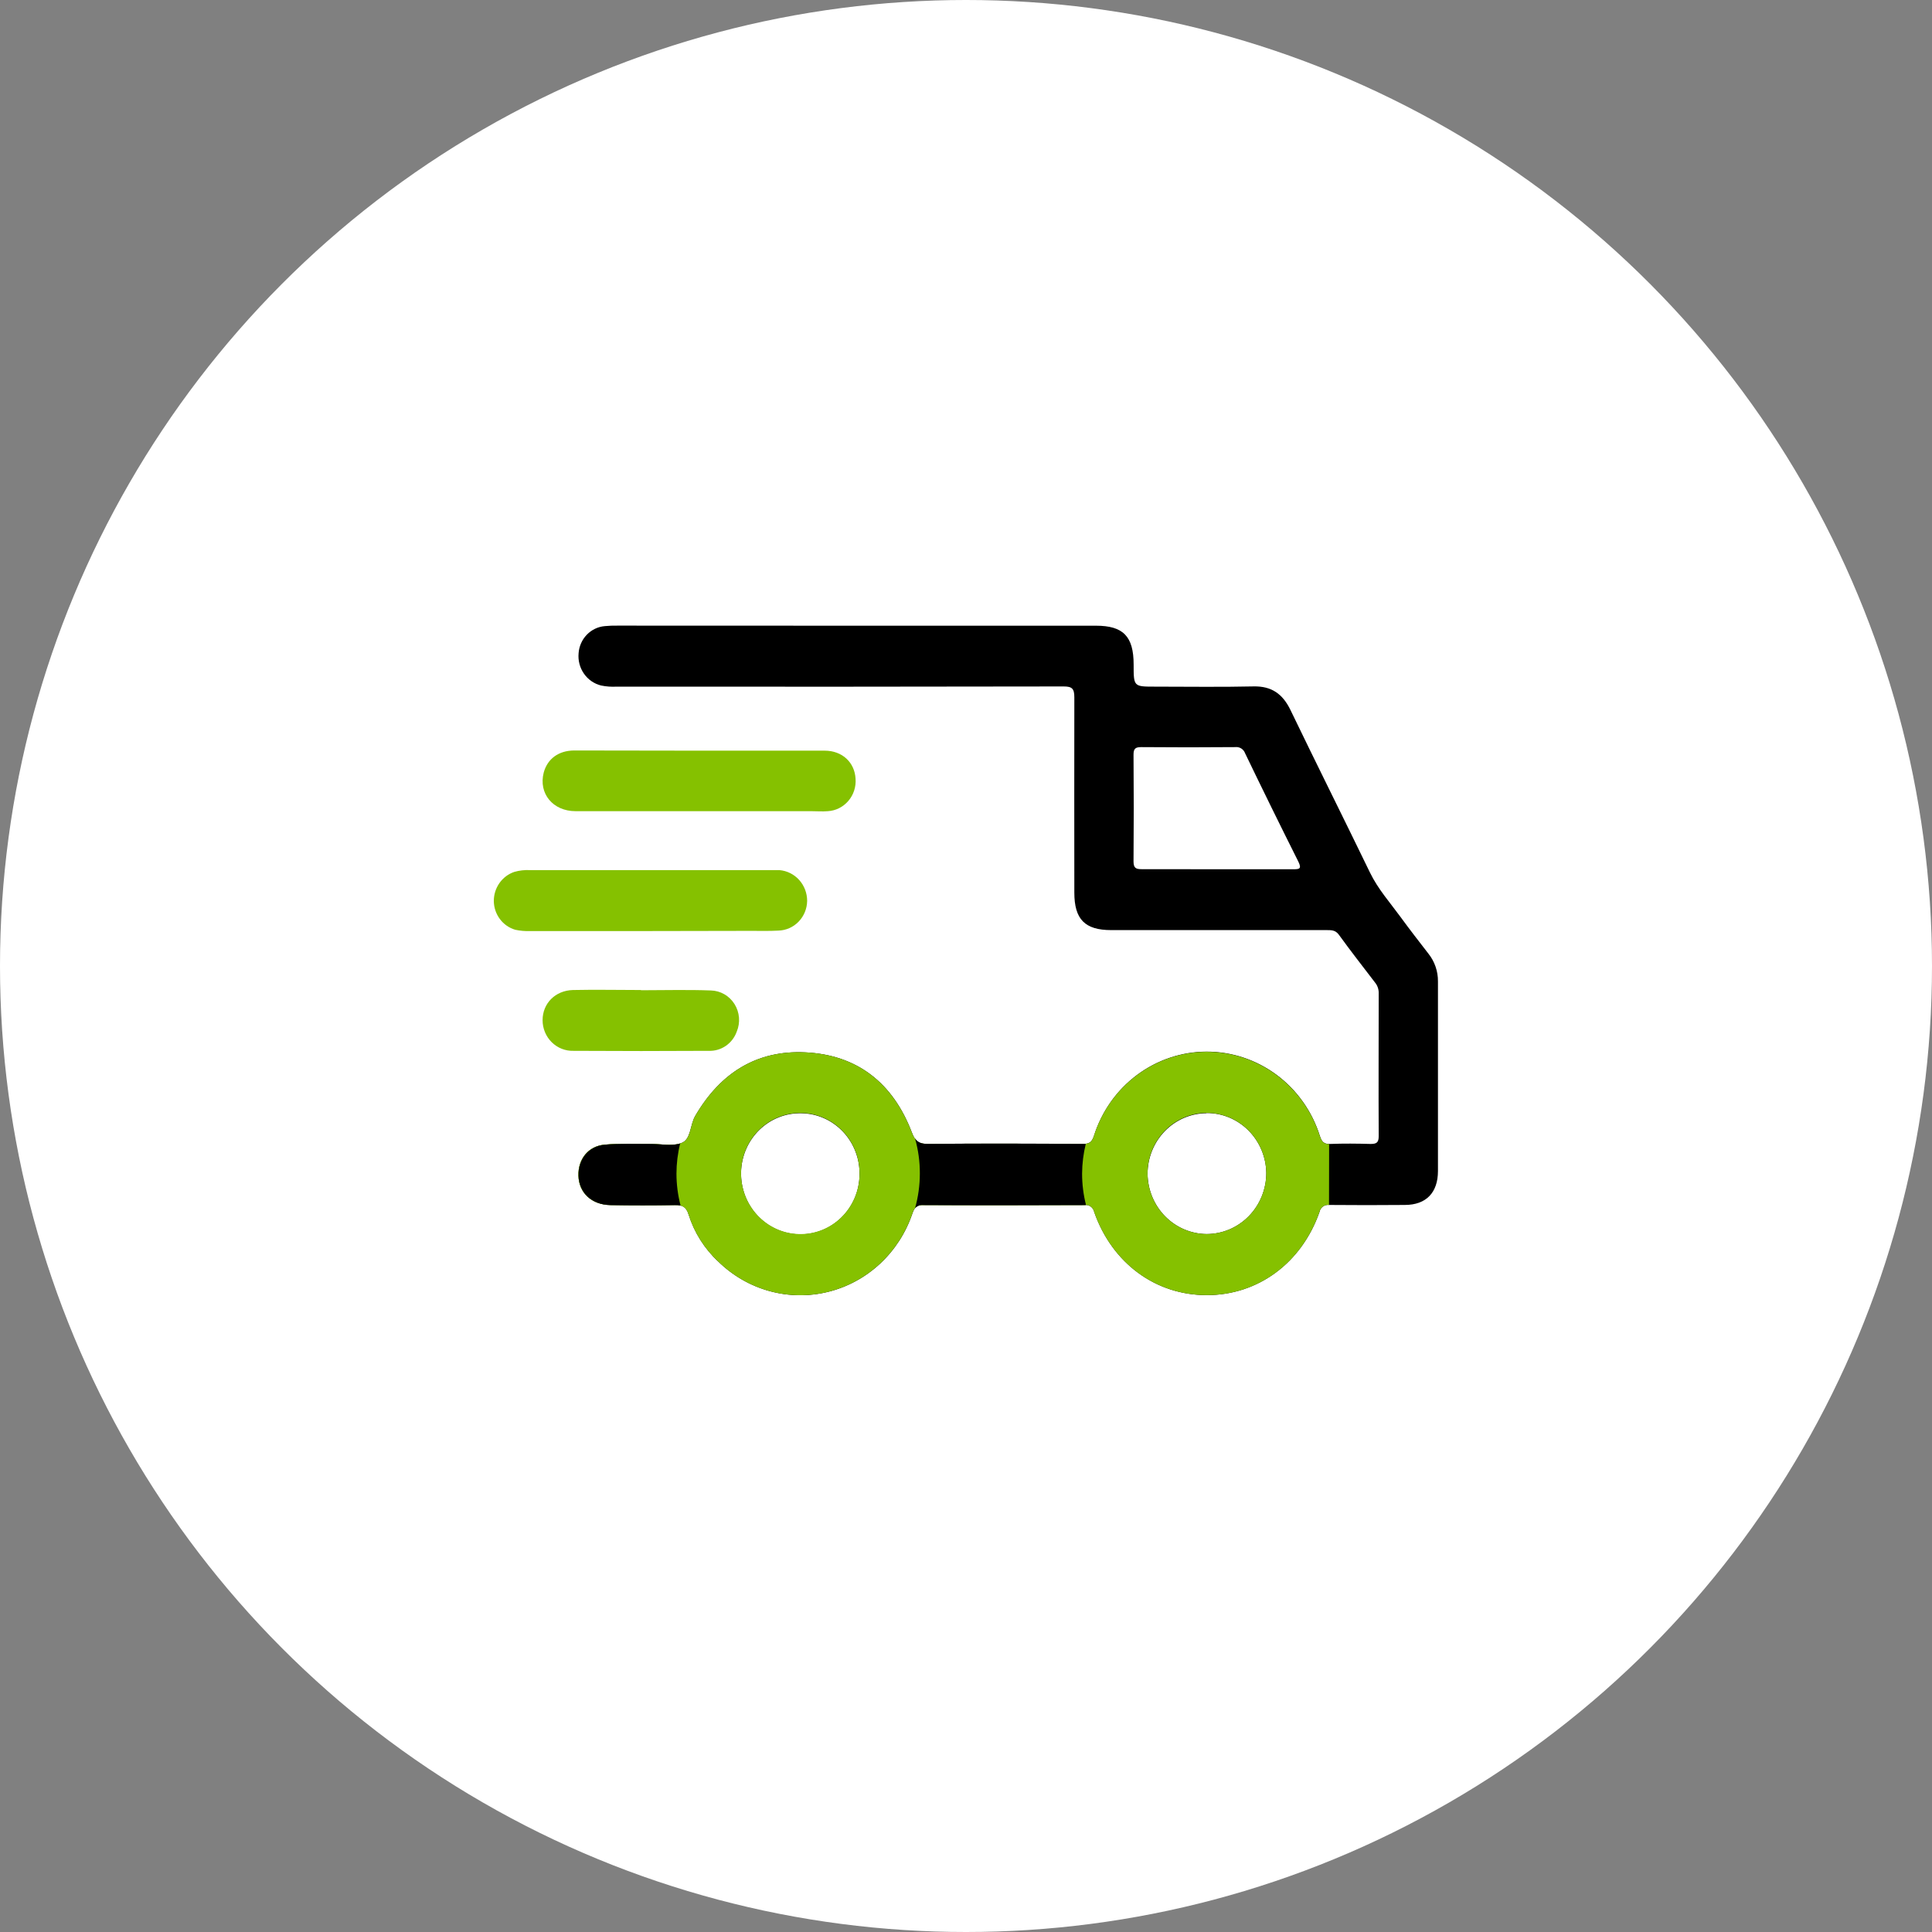 <svg width="176" height="176" viewBox="0 0 176 176" fill="none" xmlns="http://www.w3.org/2000/svg">
<rect x="0" y="0" width="176" height="176" fill="#808080" stroke="none"/>
<circle cx="88" cy="88" r="88" fill="white"/>
<g clip-path="url(#clip0_1261_3541)">
<path d="M78.007 57H99.841C102.327 57 103.271 57.976 103.271 60.54C103.271 62.551 103.271 62.551 105.216 62.551C108.212 62.551 111.208 62.599 114.201 62.53C115.844 62.496 116.852 63.218 117.561 64.685C119.946 69.634 122.408 74.546 124.803 79.492C125.535 81.001 126.63 82.224 127.598 83.551C128.417 84.675 129.277 85.778 130.124 86.874C130.695 87.587 131.003 88.483 130.994 89.404C130.994 95.161 130.994 100.918 130.994 106.675C130.994 108.644 129.922 109.768 127.97 109.768C125.676 109.792 123.379 109.786 121.084 109.768C120.883 109.74 120.678 109.792 120.513 109.914C120.348 110.035 120.235 110.217 120.197 110.421C118.555 115.075 114.588 117.983 109.935 117.983C105.283 117.983 101.323 115.089 99.683 110.421C99.645 110.217 99.531 110.036 99.365 109.916C99.199 109.795 98.994 109.745 98.793 109.775C93.895 109.775 88.998 109.796 84.1 109.775C83.496 109.775 83.304 110.012 83.12 110.535C82.53 112.289 81.518 113.862 80.178 115.111C78.838 116.36 77.212 117.244 75.451 117.681C73.689 118.118 71.848 118.095 70.098 117.613C68.347 117.131 66.743 116.206 65.434 114.924C64.182 113.763 63.249 112.286 62.73 110.641C62.511 109.926 62.152 109.761 61.477 109.775C59.52 109.816 57.56 109.816 55.598 109.775C53.882 109.744 52.733 108.651 52.693 107.094C52.652 105.606 53.573 104.413 55.064 104.276C56.425 104.149 57.805 104.214 59.176 104.2C60.153 104.2 61.225 104.448 62.088 104.121C62.951 103.795 62.854 102.482 63.328 101.667C65.598 97.766 68.904 95.653 73.361 95.866C78.104 96.093 81.359 98.663 83.073 103.176C83.382 103.984 83.701 104.231 84.537 104.207C89.24 104.159 93.943 104.176 98.645 104.207C99.203 104.207 99.455 104.073 99.653 103.482C100.352 101.258 101.72 99.316 103.563 97.936C105.406 96.556 107.628 95.809 109.912 95.8C112.21 95.796 114.45 96.54 116.308 97.924C118.165 99.309 119.544 101.263 120.244 103.503C120.412 104.015 120.611 104.231 121.165 104.211C122.394 104.163 123.627 104.176 124.86 104.211C125.381 104.211 125.599 104.097 125.596 103.503C125.572 99.151 125.596 94.797 125.596 90.442C125.597 90.098 125.477 89.766 125.26 89.504C124.154 88.06 123.036 86.627 121.971 85.156C121.662 84.73 121.299 84.73 120.879 84.73C114.329 84.73 107.779 84.73 101.228 84.73C98.83 84.73 97.869 83.747 97.869 81.313C97.869 75.385 97.853 69.456 97.869 63.527C97.869 62.743 97.671 62.534 96.899 62.534C83.326 62.559 69.751 62.564 56.176 62.551C55.701 62.578 55.225 62.544 54.759 62.448C54.127 62.293 53.572 61.91 53.196 61.369C52.819 60.828 52.646 60.166 52.709 59.505C52.754 58.871 53.019 58.275 53.456 57.822C53.892 57.37 54.472 57.092 55.091 57.038C55.481 57.001 55.872 56.986 56.264 56.993L78.007 57ZM110.859 79.186C113.18 79.186 115.498 79.186 117.819 79.186C118.353 79.186 118.605 79.162 118.279 78.498C116.636 75.219 115.018 71.927 113.425 68.621C113.359 68.438 113.234 68.283 113.072 68.181C112.909 68.08 112.718 68.037 112.529 68.06C109.678 68.085 106.826 68.085 103.973 68.06C103.442 68.06 103.254 68.187 103.261 68.768C103.288 71.999 103.288 75.231 103.261 78.464C103.261 79.055 103.459 79.182 103.983 79.179C106.271 79.175 108.565 79.186 110.859 79.186ZM78.302 107.026C78.317 106.303 78.192 105.584 77.934 104.911C77.677 104.238 77.292 103.623 76.802 103.102C76.312 102.581 75.727 102.164 75.08 101.875C74.432 101.586 73.735 101.43 73.029 101.416C72.322 101.397 71.618 101.52 70.957 101.78C70.296 102.039 69.692 102.429 69.18 102.928C68.667 103.427 68.255 104.024 67.969 104.686C67.682 105.348 67.526 106.061 67.51 106.785C67.477 108.245 68.01 109.658 68.991 110.718C69.973 111.778 71.324 112.397 72.75 112.442C73.465 112.467 74.178 112.344 74.847 112.083C75.515 111.822 76.126 111.426 76.643 110.92C77.16 110.414 77.574 109.807 77.859 109.136C78.144 108.464 78.294 107.741 78.302 107.008V107.026ZM109.915 101.413C108.489 101.421 107.123 102.006 106.117 103.04C105.11 104.074 104.543 105.473 104.541 106.933C104.557 108.387 105.131 109.777 106.139 110.802C107.146 111.828 108.507 112.408 109.929 112.418C111.37 112.415 112.751 111.826 113.769 110.781C114.787 109.737 115.358 108.322 115.357 106.847C115.332 105.389 114.747 103.999 113.729 102.979C112.711 101.959 111.34 101.39 109.915 101.396V101.413Z" fill="black"/>
<path d="M63.717 68.383C67.519 68.383 71.322 68.383 75.121 68.383C76.73 68.383 77.859 69.452 77.939 70.944C77.966 71.308 77.922 71.674 77.809 72.021C77.696 72.367 77.517 72.688 77.281 72.962C77.046 73.237 76.76 73.461 76.439 73.622C76.118 73.782 75.77 73.875 75.413 73.896C74.913 73.938 74.405 73.896 73.905 73.896C66.739 73.896 59.582 73.896 52.433 73.896C50.361 73.896 49.041 72.278 49.531 70.38C49.867 69.136 50.875 68.373 52.309 68.366C56.112 68.373 59.914 68.383 63.717 68.383Z" fill="#85C100"/>
<path d="M59.189 84.816C55.552 84.816 51.916 84.816 48.282 84.816C47.831 84.834 47.38 84.794 46.938 84.699C46.383 84.537 45.893 84.197 45.542 83.728C45.19 83.26 44.995 82.688 44.986 82.097C44.98 81.507 45.158 80.93 45.494 80.45C45.83 79.97 46.306 79.611 46.854 79.427C47.313 79.296 47.789 79.241 48.265 79.265H70.24C70.492 79.265 70.744 79.265 70.996 79.265C71.687 79.32 72.332 79.64 72.801 80.16C73.271 80.681 73.531 81.365 73.529 82.073C73.517 82.781 73.239 83.457 72.752 83.96C72.265 84.464 71.607 84.755 70.915 84.775C70.079 84.823 69.236 84.799 68.4 84.799L59.189 84.816Z" fill="#85C100"/>
<path d="M58.383 90.208C60.51 90.208 62.636 90.147 64.766 90.229C65.195 90.24 65.614 90.359 65.988 90.574C66.362 90.79 66.679 91.096 66.911 91.465C67.143 91.835 67.283 92.256 67.319 92.694C67.355 93.132 67.285 93.572 67.117 93.975C66.927 94.506 66.578 94.962 66.119 95.277C65.661 95.592 65.116 95.75 64.564 95.728C60.457 95.753 56.349 95.753 52.239 95.728C51.874 95.739 51.511 95.675 51.17 95.54C50.83 95.405 50.519 95.201 50.257 94.941C49.995 94.681 49.786 94.369 49.644 94.025C49.502 93.681 49.428 93.311 49.428 92.937C49.428 91.411 50.577 90.236 52.189 90.188C54.258 90.143 56.327 90.188 58.393 90.188L58.383 90.208Z" fill="#85C100"/>
<path d="M121.08 104.221C120.59 104.221 120.409 104.001 120.241 103.517C119.54 101.277 118.162 99.323 116.304 97.939C114.446 96.554 112.206 95.81 109.908 95.814C107.626 95.822 105.405 96.568 103.562 97.945C101.72 99.322 100.35 101.261 99.649 103.482C99.458 104.074 99.206 104.211 98.641 104.208C93.939 104.187 89.236 104.17 84.533 104.208C83.697 104.208 83.378 103.971 83.069 103.177C81.356 98.664 78.1 96.093 73.357 95.866C68.9 95.653 65.594 97.767 63.324 101.668C62.85 102.482 62.968 103.785 62.084 104.122C61.201 104.459 60.149 104.191 59.172 104.201C57.801 104.201 56.421 104.149 55.06 104.276C53.569 104.414 52.648 105.607 52.689 107.095C52.729 108.652 53.878 109.745 55.594 109.776C57.552 109.81 59.511 109.81 61.473 109.776C62.145 109.776 62.508 109.927 62.726 110.642C63.245 112.287 64.178 113.764 65.43 114.924C66.739 116.207 68.343 117.132 70.094 117.614C71.844 118.095 73.685 118.119 75.447 117.682C77.208 117.244 78.834 116.361 80.174 115.112C81.514 113.863 82.526 112.289 83.116 110.535C83.3 110.013 83.492 109.772 84.097 109.776C88.994 109.803 93.892 109.796 98.789 109.776C98.99 109.745 99.195 109.796 99.361 109.916C99.527 110.036 99.641 110.217 99.679 110.422C101.319 115.082 105.266 117.983 109.931 117.983C114.597 117.983 118.551 115.086 120.194 110.422C120.231 110.219 120.342 110.038 120.505 109.917C120.668 109.795 120.87 109.742 121.07 109.769L121.08 104.221ZM72.749 112.419C71.323 112.374 69.972 111.754 68.991 110.694C68.009 109.635 67.477 108.221 67.509 106.761C67.526 106.038 67.682 105.324 67.968 104.663C68.255 104.001 68.666 103.403 69.179 102.904C69.692 102.406 70.296 102.015 70.956 101.756C71.617 101.496 72.321 101.373 73.028 101.393C73.735 101.406 74.431 101.562 75.079 101.851C75.727 102.14 76.312 102.558 76.802 103.079C77.292 103.599 77.676 104.214 77.934 104.887C78.191 105.561 78.316 106.279 78.302 107.002C78.292 107.733 78.139 108.454 77.853 109.124C77.567 109.794 77.154 110.398 76.637 110.903C76.12 111.407 75.51 111.801 74.842 112.061C74.175 112.321 73.463 112.443 72.749 112.419ZM109.928 112.419C108.501 112.41 107.135 111.826 106.126 110.793C105.116 109.76 104.546 108.363 104.537 106.902C104.539 105.443 105.106 104.043 106.113 103.009C107.119 101.975 108.485 101.391 109.911 101.382C111.339 101.377 112.711 101.948 113.73 102.971C114.749 103.994 115.332 105.387 115.353 106.847C115.354 108.322 114.783 109.736 113.766 110.781C112.749 111.825 111.369 112.414 109.928 112.419Z" fill="#85C100"/>
<path d="M61.624 106.92C61.625 105.992 61.738 105.069 61.96 104.17C61.123 104.424 60.116 104.201 59.188 104.208C57.818 104.208 56.437 104.156 55.077 104.283C53.586 104.421 52.665 105.613 52.705 107.102C52.746 108.659 53.895 109.752 55.611 109.783C57.568 109.817 59.528 109.817 61.489 109.783C61.661 109.777 61.832 109.791 62 109.827C61.751 108.879 61.625 107.901 61.624 106.92Z" fill="black"/>
<path d="M98.911 104.207C98.828 104.213 98.745 104.213 98.662 104.207C93.959 104.187 89.257 104.17 84.554 104.207C83.946 104.207 83.613 104.084 83.355 103.702C83.652 104.747 83.801 105.831 83.795 106.919C83.794 107.984 83.647 109.044 83.358 110.067C83.45 109.96 83.566 109.877 83.697 109.827C83.828 109.776 83.969 109.76 84.107 109.779C89.004 109.806 93.902 109.799 98.8 109.779H98.934C98.695 108.845 98.575 107.884 98.575 106.919C98.58 106.005 98.692 105.094 98.911 104.207Z" fill="black"/>
</g>
<defs>
<clipPath id="clip0_1261_3541">
<rect width="86" height="61" fill="white" transform="translate(45 57)"/>
</clipPath>
</defs>
</svg>
